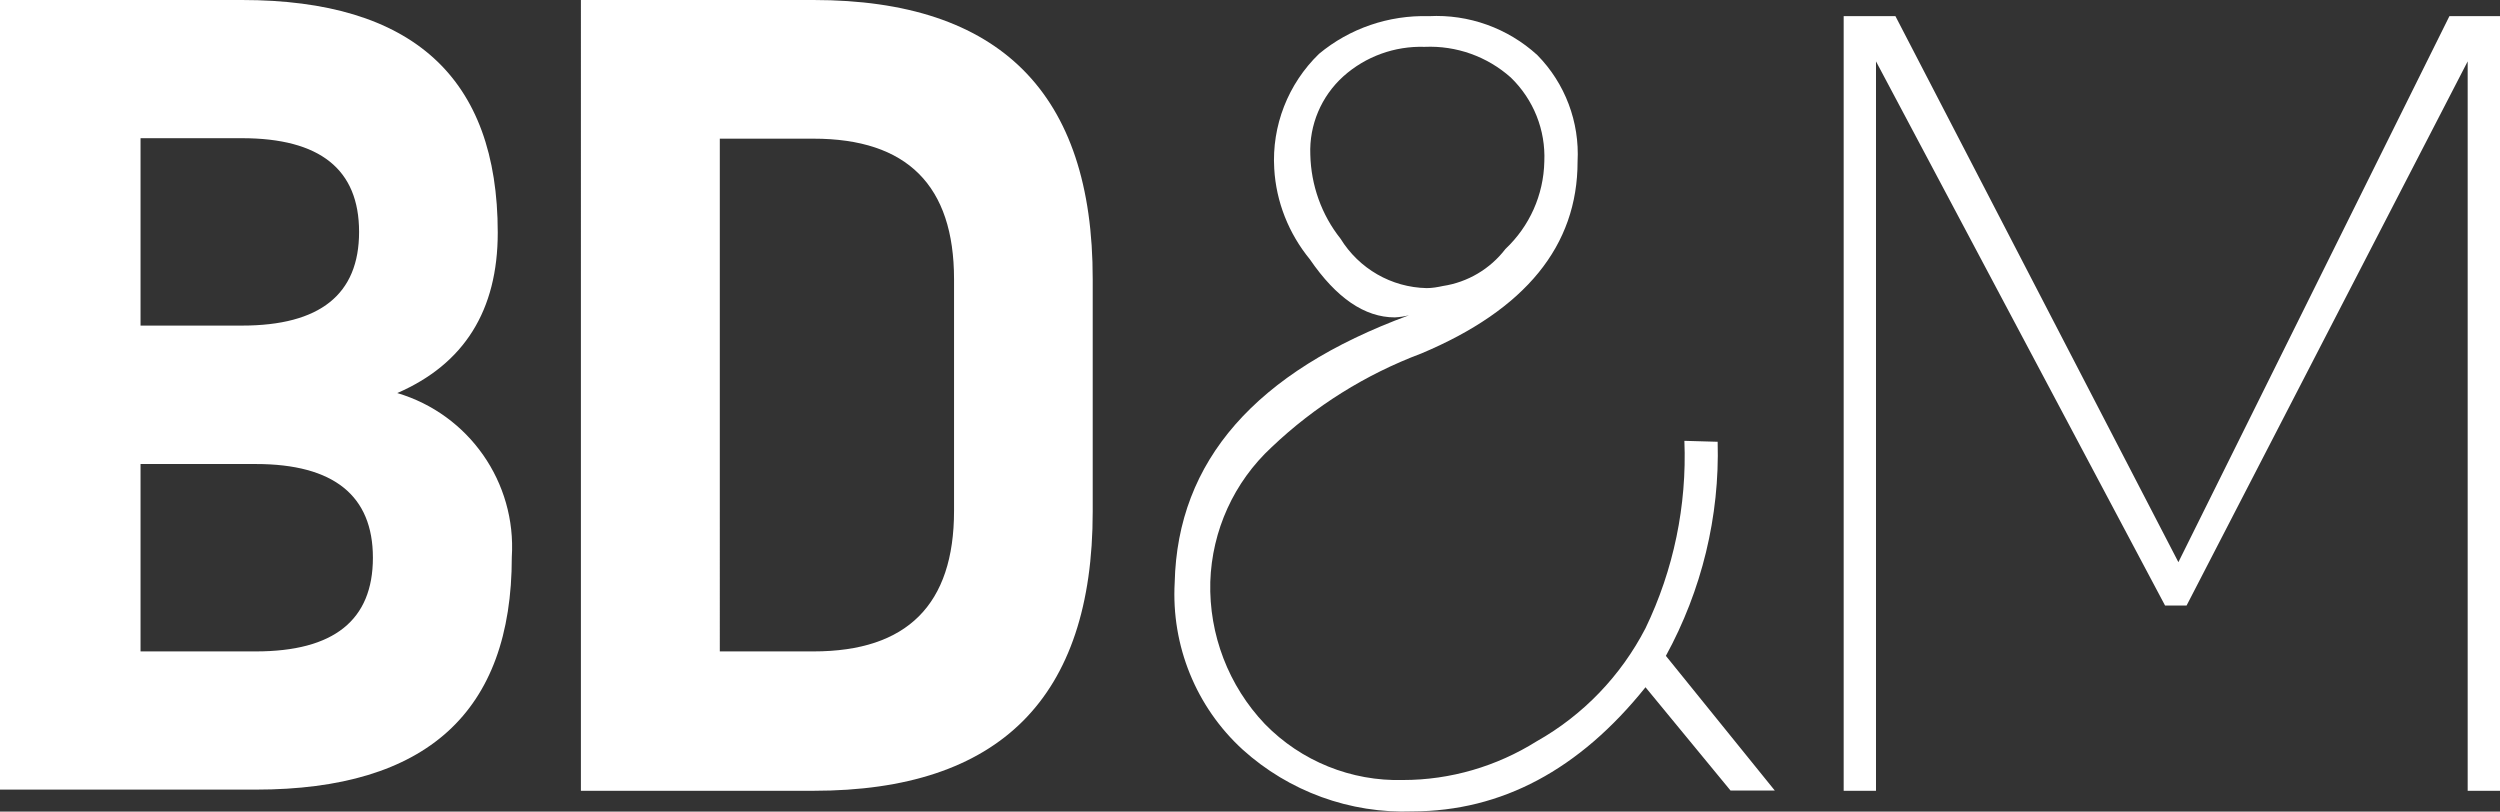 <?xml version="1.0" encoding="UTF-8"?> <svg xmlns="http://www.w3.org/2000/svg" width="106.73" height="34.65" viewBox="0 0 106.73 34.65"><rect x="0" y="0" width="106.73" height="34.65" fill="#333333" stroke="none"/><defs><style>.f{fill:#fff;}</style></defs><g id="a"></g><g id="b"><g id="c"><g id="d"><g id="e"><path class="f" d="M10.33,0c7.28,0,10.92,3.31,10.92,9.93,0,3.32-1.43,5.61-4.29,6.85,3.06,.91,5.09,3.81,4.89,7,0,6.62-3.64,9.93-10.93,9.93H0V0H10.33Zm0,13.9c3.33,0,5-1.33,5-4,0-2.67-1.67-4-5-4H6V13.9h4.33Zm.59,13.91c3.33,0,5-1.33,5-4,0-2.64-1.66-4-5-4H6v8h4.92Z"></path><path class="f" d="M34.73,0c7.95,0,11.93,3.97,11.92,11.92v9.93c0,7.94-3.97,11.91-11.92,11.91h-9.93V0h9.93Zm0,27.81c4,0,6-2,6-6V11.92c0-4-2-6-6-6h-4V27.81h4Z"></path><path class="f" d="M73.33,18.86c.09,3.19-.68,6.34-2.21,9.14l4.65,5.75h-1.89l-3.63-4.41c-2.83,3.53-6.15,5.29-9.94,5.3-2.67,.1-5.28-.85-7.26-2.64-1.99-1.82-3.05-4.44-2.9-7.13,.12-5.19,3.45-9,10-11.41-.2,.05-.4,.08-.6,.09-1.29,0-2.5-.83-3.63-2.48-.9-1.1-1.44-2.45-1.52-3.87-.11-1.83,.59-3.62,1.91-4.9,1.31-1.09,2.98-1.66,4.69-1.61,1.7-.09,3.37,.51,4.63,1.66,1.19,1.21,1.81,2.86,1.72,4.55,0,3.59-2.22,6.32-6.67,8.19-2.37,.89-4.55,2.25-6.39,4-1.61,1.49-2.55,3.56-2.62,5.75-.06,2.25,.78,4.44,2.33,6.07,1.55,1.59,3.69,2.45,5.9,2.39,2.02,0,3.99-.58,5.7-1.65,1.99-1.12,3.6-2.8,4.65-4.83,1.2-2.49,1.77-5.24,1.66-8l1.42,.04Zm-9.06-8.23c1.03-.97,1.63-2.31,1.66-3.73,.06-1.35-.46-2.65-1.43-3.59-1.01-.9-2.33-1.37-3.68-1.31-1.28-.04-2.52,.41-3.47,1.26-.94,.85-1.46,2.07-1.41,3.34,.03,1.31,.48,2.57,1.29,3.59,.79,1.28,2.17,2.08,3.68,2.11,.23,0,.46-.04,.69-.09,1.06-.16,2.02-.73,2.67-1.58Z"></path><path class="f" d="M78.71,.69h2.21l12.08,23.31L104.57,.69h2.16V33.76h-1.38V2.62l-12,23.23h-.92L80.09,2.62v31.14h-1.38V.69Z"></path></g></g></g></g></svg> 
